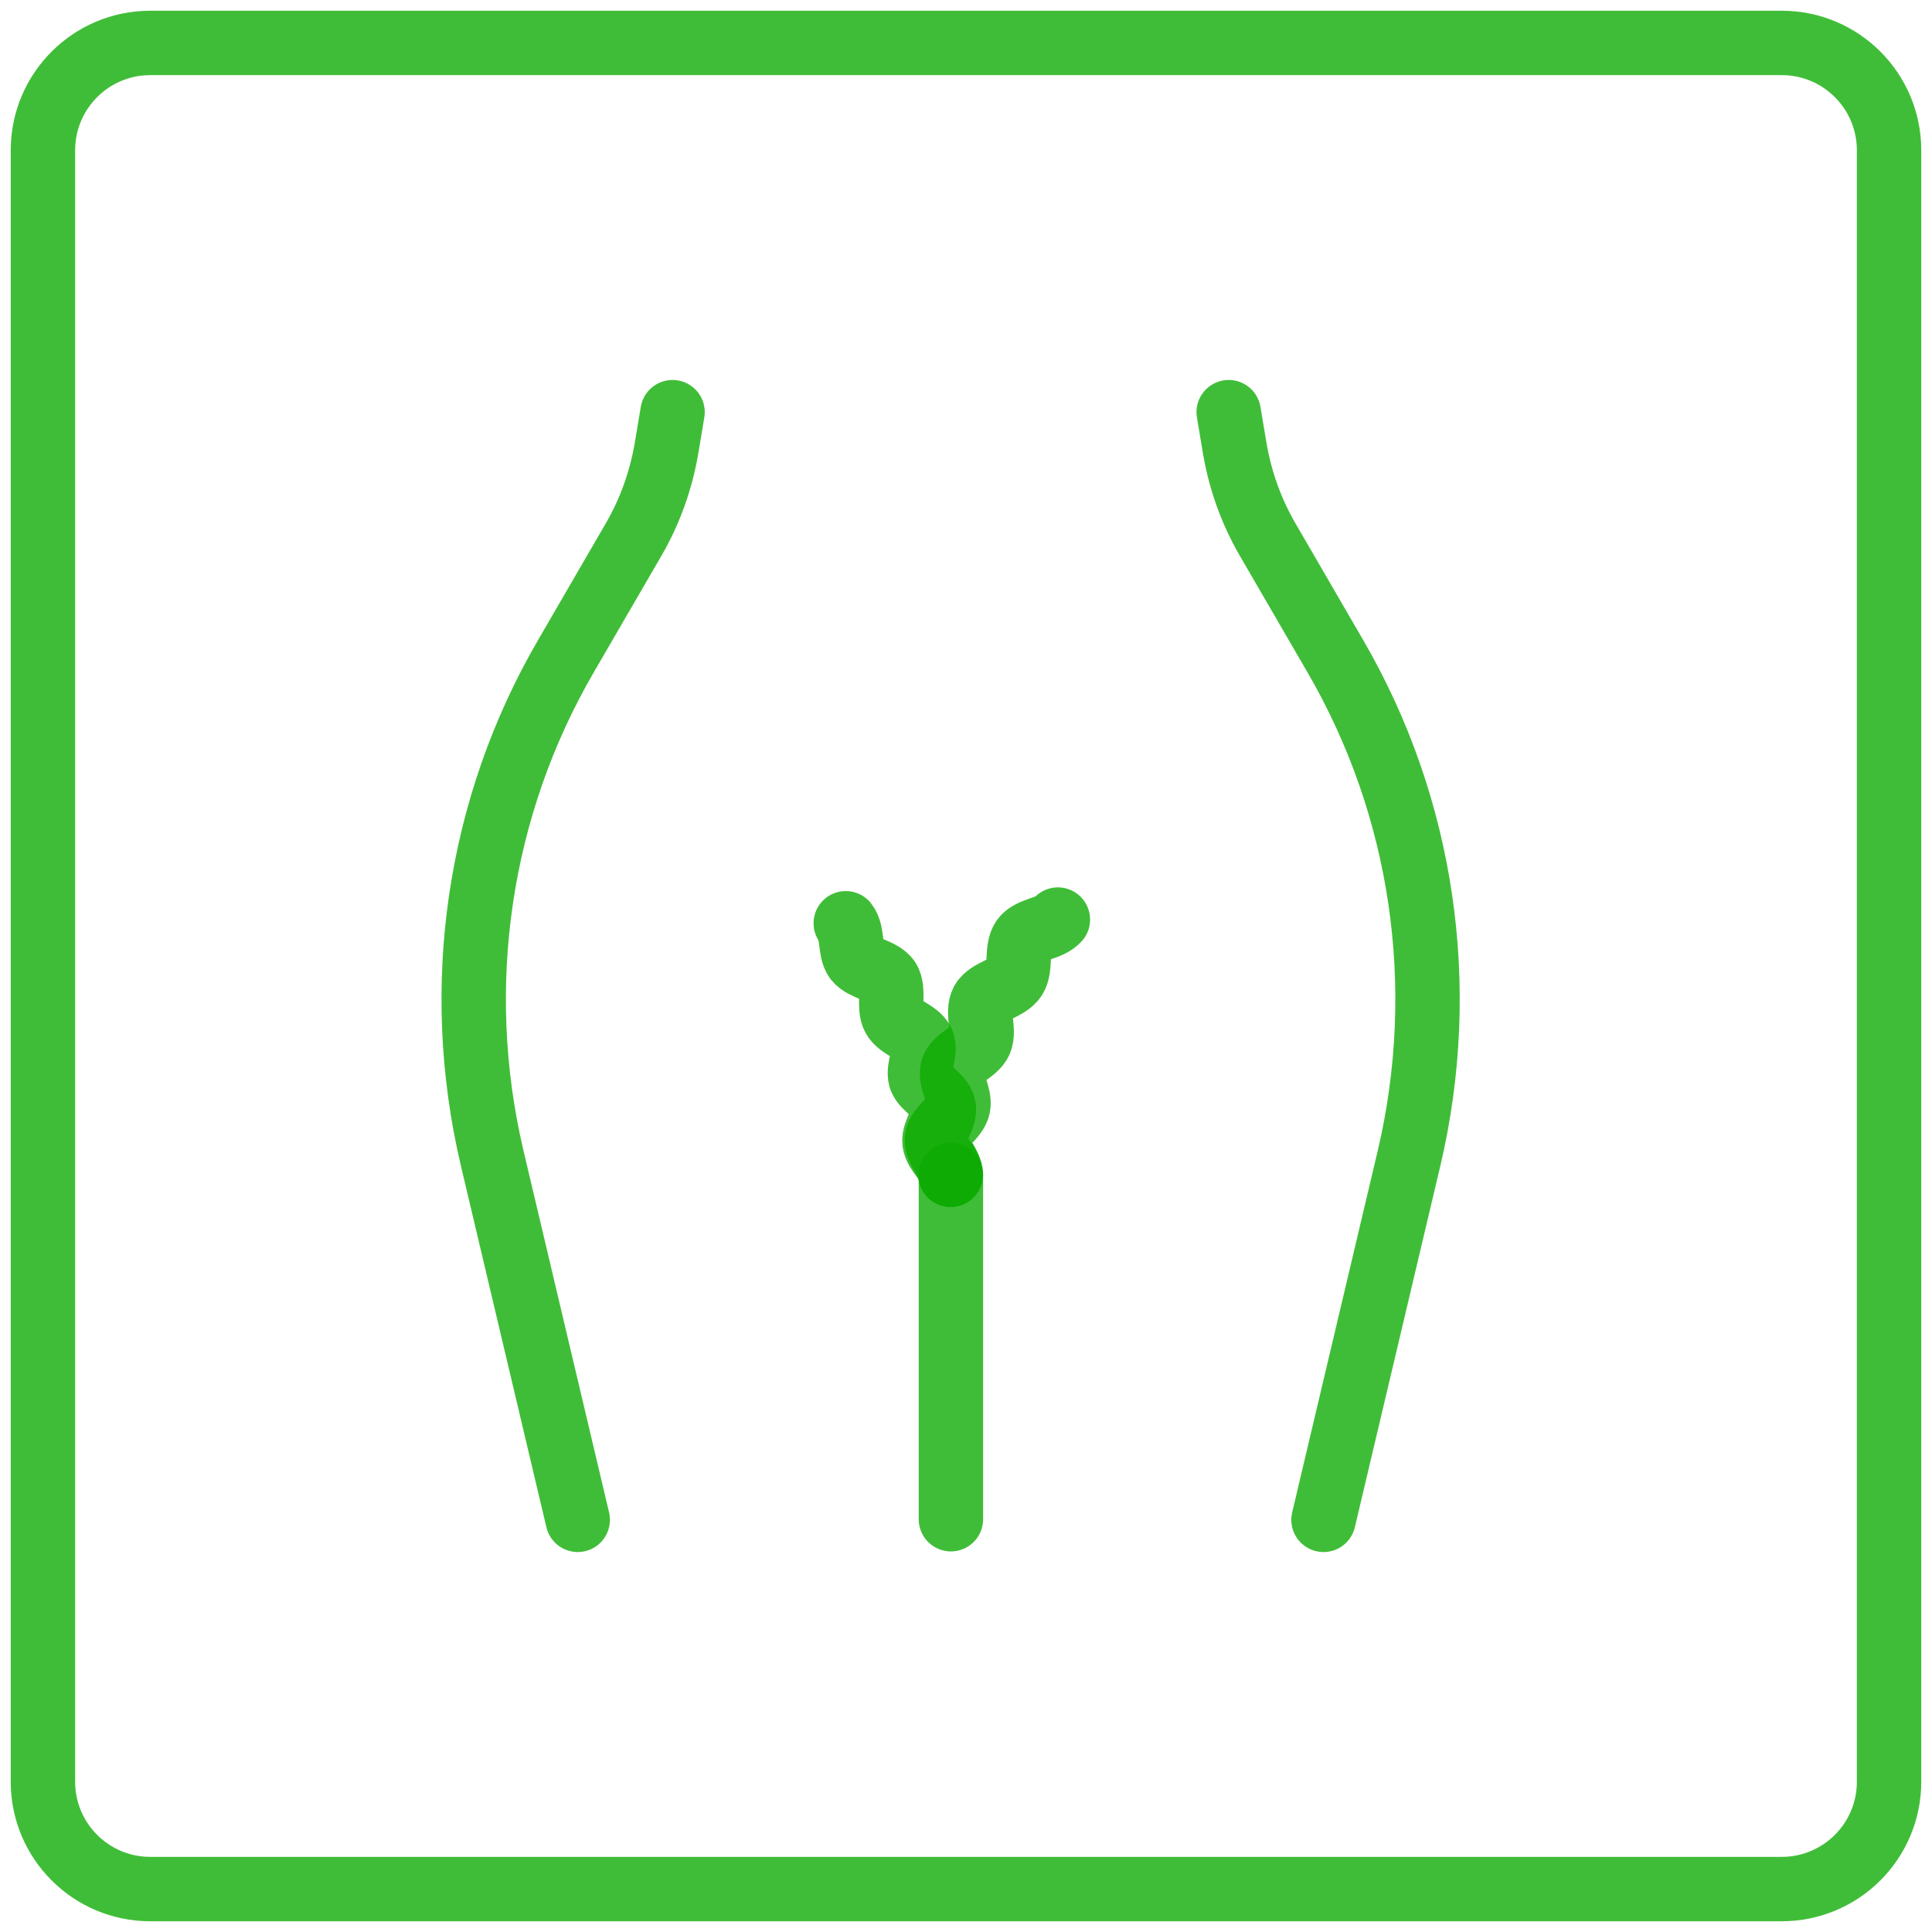 <?xml version="1.0" encoding="UTF-8"?> <svg xmlns="http://www.w3.org/2000/svg" width="90" height="90" viewBox="0 0 90 90" fill="none"><path d="M83 2H7C4.239 2 2 4.239 2 7V83C2 85.761 4.239 88 7 88H83C85.761 88 88 85.761 88 83V7C88 4.239 85.761 2 83 2Z" stroke="#0BAB00" stroke-opacity="0.78" stroke-width="3" stroke-miterlimit="10"></path><path d="M31.33 19.2L31.047 20.89C30.792 22.38 30.282 23.813 29.518 25.131L26.375 30.546C22.27 37.594 21.052 45.96 22.921 53.925L26.913 70.8" stroke="#0BAB00" stroke-opacity="0.78" stroke-width="3" stroke-miterlimit="10" stroke-linecap="round" stroke-linejoin="round"></path><path d="M57.237 19.2L57.52 20.89C57.775 22.38 58.285 23.813 59.049 25.131L62.192 30.546C66.297 37.594 67.515 45.96 65.646 53.925L61.654 70.8" stroke="#0BAB00" stroke-opacity="0.78" stroke-width="3" stroke-miterlimit="10" stroke-linecap="round" stroke-linejoin="round"></path><path d="M44.297 54.727V70.771" stroke="#0BAB00" stroke-opacity="0.78" stroke-width="3" stroke-miterlimit="10" stroke-linecap="round" stroke-linejoin="round"></path><path d="M39.399 43.009C39.739 43.439 39.569 44.27 39.881 44.699C40.22 45.129 41.07 45.186 41.381 45.645C41.664 46.103 41.381 46.934 41.636 47.392C41.891 47.879 42.74 48.051 42.967 48.538C43.165 49.026 42.74 49.742 42.882 50.229C43.052 50.716 43.844 51.031 43.958 51.547C44.071 52.062 43.476 52.693 43.533 53.208C43.59 53.724 44.297 54.211 44.297 54.727" stroke="#0BAB00" stroke-opacity="0.78" stroke-width="3" stroke-miterlimit="10" stroke-linecap="round" stroke-linejoin="round"></path><path d="M49.281 42.837C48.913 43.267 48.007 43.267 47.667 43.725C47.327 44.183 47.582 45.072 47.27 45.559C46.959 46.046 46.053 46.16 45.77 46.647C45.487 47.163 45.883 47.994 45.657 48.51C45.43 49.025 44.581 49.255 44.382 49.77C44.212 50.286 44.751 51.031 44.637 51.547C44.524 52.091 43.731 52.492 43.646 53.036C43.59 53.581 44.269 54.154 44.269 54.727" stroke="#0BAB00" stroke-opacity="0.78" stroke-width="3" stroke-miterlimit="10" stroke-linecap="round" stroke-linejoin="round"></path></svg> 